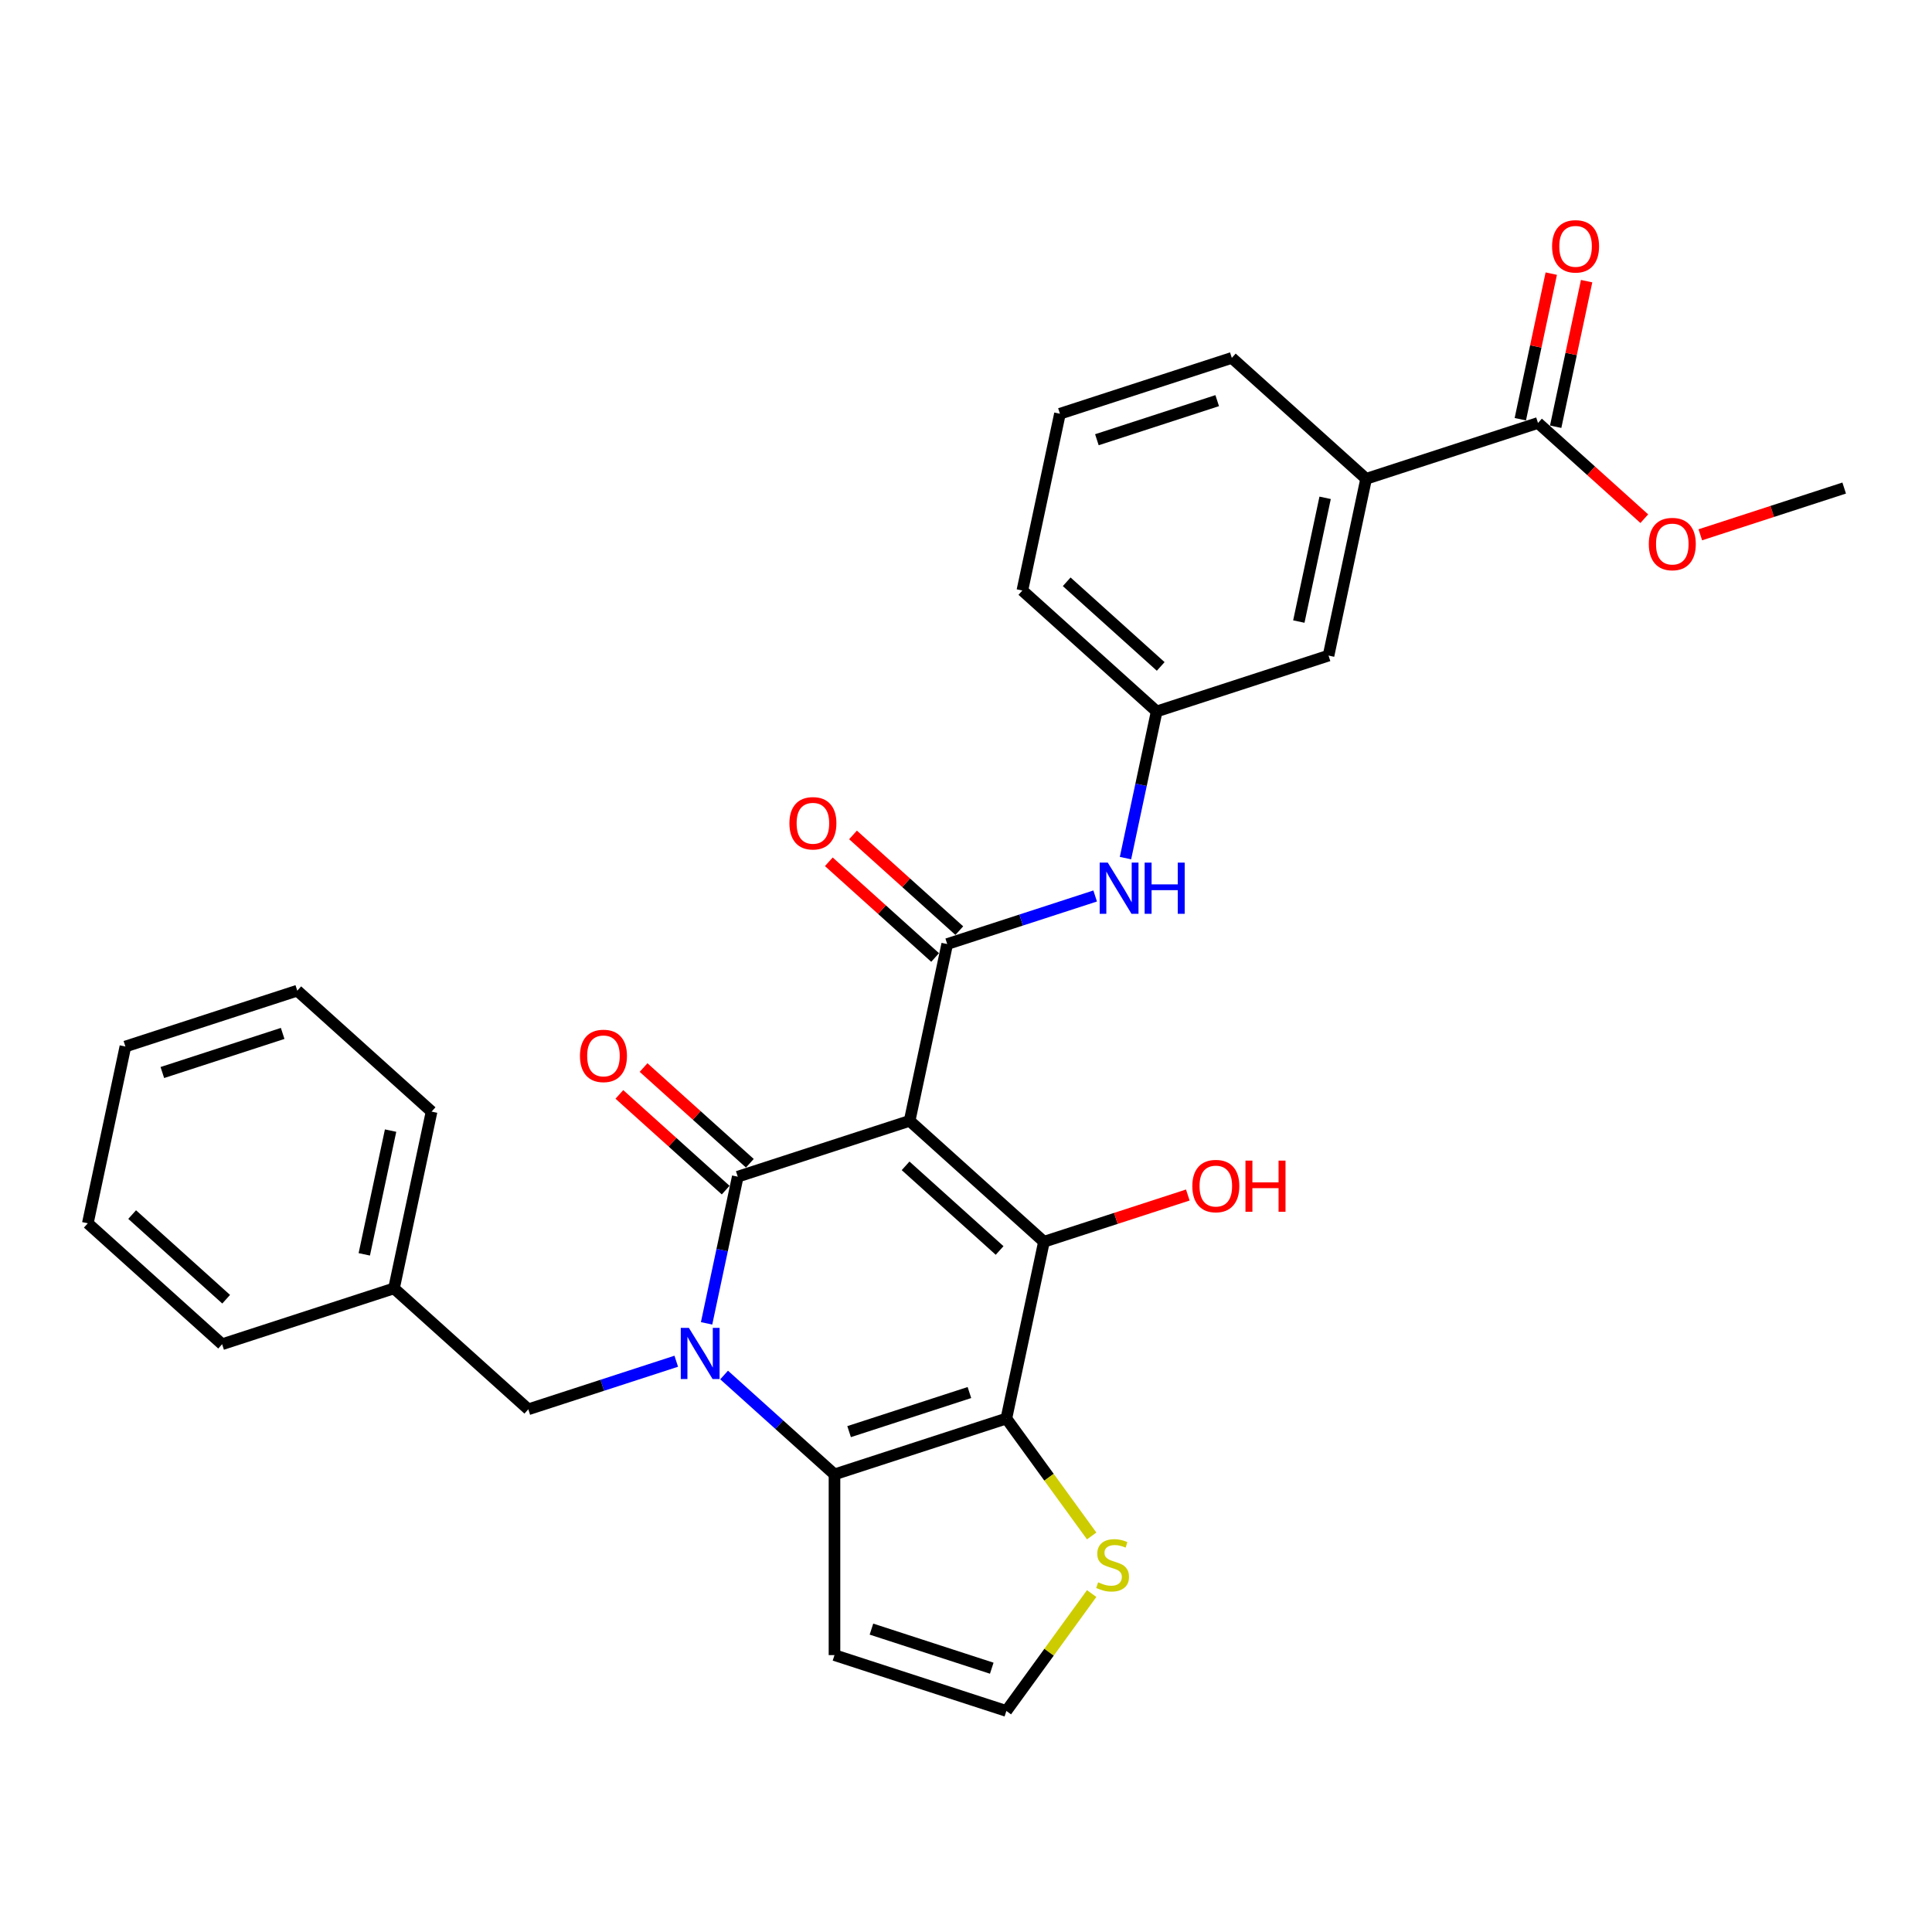<?xml version='1.0' encoding='iso-8859-1'?>
<svg version='1.1' baseProfile='full'
              xmlns='http://www.w3.org/2000/svg'
                      xmlns:rdkit='http://www.rdkit.org/xml'
                      xmlns:xlink='http://www.w3.org/1999/xlink'
                  xml:space='preserve'
width='1000px' height='1000px' viewBox='0 0 1000 1000'>
<!-- END OF HEADER -->
<rect style='opacity:1.0;fill:#FFFFFF;stroke:none' width='1000' height='1000' x='0' y='0'> </rect>
<path class='bond-1' d='M 470.827,580.142 L 381.863,609.049' style='fill:none;fill-rule:evenodd;stroke:#000000;stroke-width:6px;stroke-linecap:butt;stroke-linejoin:miter;stroke-opacity:1' />
<path class='bond-3' d='M 470.827,580.142 L 540.343,642.735' style='fill:none;fill-rule:evenodd;stroke:#000000;stroke-width:6px;stroke-linecap:butt;stroke-linejoin:miter;stroke-opacity:1' />
<path class='bond-3' d='M 468.736,603.434 L 517.397,647.249' style='fill:none;fill-rule:evenodd;stroke:#000000;stroke-width:6px;stroke-linecap:butt;stroke-linejoin:miter;stroke-opacity:1' />
<path class='bond-5' d='M 470.827,580.142 L 490.276,488.644' style='fill:none;fill-rule:evenodd;stroke:#000000;stroke-width:6px;stroke-linecap:butt;stroke-linejoin:miter;stroke-opacity:1' />
<path class='bond-0' d='M 365.727,684.963 L 373.795,647.006' style='fill:none;fill-rule:evenodd;stroke:#0000FF;stroke-width:6px;stroke-linecap:butt;stroke-linejoin:miter;stroke-opacity:1' />
<path class='bond-0' d='M 373.795,647.006 L 381.863,609.049' style='fill:none;fill-rule:evenodd;stroke:#000000;stroke-width:6px;stroke-linecap:butt;stroke-linejoin:miter;stroke-opacity:1' />
<path class='bond-10' d='M 350.029,704.571 L 311.74,717.012' style='fill:none;fill-rule:evenodd;stroke:#0000FF;stroke-width:6px;stroke-linecap:butt;stroke-linejoin:miter;stroke-opacity:1' />
<path class='bond-10' d='M 311.74,717.012 L 273.45,729.453' style='fill:none;fill-rule:evenodd;stroke:#000000;stroke-width:6px;stroke-linecap:butt;stroke-linejoin:miter;stroke-opacity:1' />
<path class='bond-30' d='M 374.799,711.699 L 403.365,737.419' style='fill:none;fill-rule:evenodd;stroke:#0000FF;stroke-width:6px;stroke-linecap:butt;stroke-linejoin:miter;stroke-opacity:1' />
<path class='bond-30' d='M 403.365,737.419 L 431.93,763.139' style='fill:none;fill-rule:evenodd;stroke:#000000;stroke-width:6px;stroke-linecap:butt;stroke-linejoin:miter;stroke-opacity:1' />
<path class='bond-12' d='M 388.122,602.097 L 360.614,577.329' style='fill:none;fill-rule:evenodd;stroke:#000000;stroke-width:6px;stroke-linecap:butt;stroke-linejoin:miter;stroke-opacity:1' />
<path class='bond-12' d='M 360.614,577.329 L 333.106,552.56' style='fill:none;fill-rule:evenodd;stroke:#FF0000;stroke-width:6px;stroke-linecap:butt;stroke-linejoin:miter;stroke-opacity:1' />
<path class='bond-12' d='M 375.604,616 L 348.095,591.232' style='fill:none;fill-rule:evenodd;stroke:#000000;stroke-width:6px;stroke-linecap:butt;stroke-linejoin:miter;stroke-opacity:1' />
<path class='bond-12' d='M 348.095,591.232 L 320.587,566.463' style='fill:none;fill-rule:evenodd;stroke:#FF0000;stroke-width:6px;stroke-linecap:butt;stroke-linejoin:miter;stroke-opacity:1' />
<path class='bond-2' d='M 520.894,734.233 L 540.343,642.735' style='fill:none;fill-rule:evenodd;stroke:#000000;stroke-width:6px;stroke-linecap:butt;stroke-linejoin:miter;stroke-opacity:1' />
<path class='bond-4' d='M 520.894,734.233 L 431.93,763.139' style='fill:none;fill-rule:evenodd;stroke:#000000;stroke-width:6px;stroke-linecap:butt;stroke-linejoin:miter;stroke-opacity:1' />
<path class='bond-4' d='M 501.768,720.776 L 439.493,741.01' style='fill:none;fill-rule:evenodd;stroke:#000000;stroke-width:6px;stroke-linecap:butt;stroke-linejoin:miter;stroke-opacity:1' />
<path class='bond-6' d='M 520.894,734.233 L 542.97,764.617' style='fill:none;fill-rule:evenodd;stroke:#000000;stroke-width:6px;stroke-linecap:butt;stroke-linejoin:miter;stroke-opacity:1' />
<path class='bond-6' d='M 542.97,764.617 L 565.045,795.001' style='fill:none;fill-rule:evenodd;stroke:#CCCC00;stroke-width:6px;stroke-linecap:butt;stroke-linejoin:miter;stroke-opacity:1' />
<path class='bond-17' d='M 540.343,642.735 L 577.575,630.637' style='fill:none;fill-rule:evenodd;stroke:#000000;stroke-width:6px;stroke-linecap:butt;stroke-linejoin:miter;stroke-opacity:1' />
<path class='bond-17' d='M 577.575,630.637 L 614.808,618.539' style='fill:none;fill-rule:evenodd;stroke:#FF0000;stroke-width:6px;stroke-linecap:butt;stroke-linejoin:miter;stroke-opacity:1' />
<path class='bond-8' d='M 431.93,763.139 L 431.93,856.682' style='fill:none;fill-rule:evenodd;stroke:#000000;stroke-width:6px;stroke-linecap:butt;stroke-linejoin:miter;stroke-opacity:1' />
<path class='bond-7' d='M 490.276,488.644 L 528.565,476.203' style='fill:none;fill-rule:evenodd;stroke:#000000;stroke-width:6px;stroke-linecap:butt;stroke-linejoin:miter;stroke-opacity:1' />
<path class='bond-7' d='M 528.565,476.203 L 566.855,463.762' style='fill:none;fill-rule:evenodd;stroke:#0000FF;stroke-width:6px;stroke-linecap:butt;stroke-linejoin:miter;stroke-opacity:1' />
<path class='bond-14' d='M 496.535,481.692 L 469.027,456.924' style='fill:none;fill-rule:evenodd;stroke:#000000;stroke-width:6px;stroke-linecap:butt;stroke-linejoin:miter;stroke-opacity:1' />
<path class='bond-14' d='M 469.027,456.924 L 441.518,432.155' style='fill:none;fill-rule:evenodd;stroke:#FF0000;stroke-width:6px;stroke-linecap:butt;stroke-linejoin:miter;stroke-opacity:1' />
<path class='bond-14' d='M 484.016,495.596 L 456.508,470.827' style='fill:none;fill-rule:evenodd;stroke:#000000;stroke-width:6px;stroke-linecap:butt;stroke-linejoin:miter;stroke-opacity:1' />
<path class='bond-14' d='M 456.508,470.827 L 429,446.058' style='fill:none;fill-rule:evenodd;stroke:#FF0000;stroke-width:6px;stroke-linecap:butt;stroke-linejoin:miter;stroke-opacity:1' />
<path class='bond-11' d='M 565.045,824.82 L 542.97,855.204' style='fill:none;fill-rule:evenodd;stroke:#CCCC00;stroke-width:6px;stroke-linecap:butt;stroke-linejoin:miter;stroke-opacity:1' />
<path class='bond-11' d='M 542.97,855.204 L 520.894,885.588' style='fill:none;fill-rule:evenodd;stroke:#000000;stroke-width:6px;stroke-linecap:butt;stroke-linejoin:miter;stroke-opacity:1' />
<path class='bond-15' d='M 582.552,444.154 L 590.62,406.197' style='fill:none;fill-rule:evenodd;stroke:#0000FF;stroke-width:6px;stroke-linecap:butt;stroke-linejoin:miter;stroke-opacity:1' />
<path class='bond-15' d='M 590.62,406.197 L 598.689,368.239' style='fill:none;fill-rule:evenodd;stroke:#000000;stroke-width:6px;stroke-linecap:butt;stroke-linejoin:miter;stroke-opacity:1' />
<path class='bond-31' d='M 431.93,856.682 L 520.894,885.588' style='fill:none;fill-rule:evenodd;stroke:#000000;stroke-width:6px;stroke-linecap:butt;stroke-linejoin:miter;stroke-opacity:1' />
<path class='bond-31' d='M 451.056,843.225 L 513.331,863.459' style='fill:none;fill-rule:evenodd;stroke:#000000;stroke-width:6px;stroke-linecap:butt;stroke-linejoin:miter;stroke-opacity:1' />
<path class='bond-9' d='M 796.066,218.929 L 707.101,247.835' style='fill:none;fill-rule:evenodd;stroke:#000000;stroke-width:6px;stroke-linecap:butt;stroke-linejoin:miter;stroke-opacity:1' />
<path class='bond-18' d='M 805.215,220.873 L 813.224,183.197' style='fill:none;fill-rule:evenodd;stroke:#000000;stroke-width:6px;stroke-linecap:butt;stroke-linejoin:miter;stroke-opacity:1' />
<path class='bond-18' d='M 813.224,183.197 L 821.232,145.52' style='fill:none;fill-rule:evenodd;stroke:#FF0000;stroke-width:6px;stroke-linecap:butt;stroke-linejoin:miter;stroke-opacity:1' />
<path class='bond-18' d='M 786.916,216.984 L 794.924,179.307' style='fill:none;fill-rule:evenodd;stroke:#000000;stroke-width:6px;stroke-linecap:butt;stroke-linejoin:miter;stroke-opacity:1' />
<path class='bond-18' d='M 794.924,179.307 L 802.933,141.631' style='fill:none;fill-rule:evenodd;stroke:#FF0000;stroke-width:6px;stroke-linecap:butt;stroke-linejoin:miter;stroke-opacity:1' />
<path class='bond-19' d='M 796.066,218.929 L 823.574,243.697' style='fill:none;fill-rule:evenodd;stroke:#000000;stroke-width:6px;stroke-linecap:butt;stroke-linejoin:miter;stroke-opacity:1' />
<path class='bond-19' d='M 823.574,243.697 L 851.082,268.466' style='fill:none;fill-rule:evenodd;stroke:#FF0000;stroke-width:6px;stroke-linecap:butt;stroke-linejoin:miter;stroke-opacity:1' />
<path class='bond-20' d='M 273.45,729.453 L 203.934,666.861' style='fill:none;fill-rule:evenodd;stroke:#000000;stroke-width:6px;stroke-linecap:butt;stroke-linejoin:miter;stroke-opacity:1' />
<path class='bond-13' d='M 707.101,247.835 L 687.653,339.333' style='fill:none;fill-rule:evenodd;stroke:#000000;stroke-width:6px;stroke-linecap:butt;stroke-linejoin:miter;stroke-opacity:1' />
<path class='bond-13' d='M 685.884,257.67 L 672.27,321.719' style='fill:none;fill-rule:evenodd;stroke:#000000;stroke-width:6px;stroke-linecap:butt;stroke-linejoin:miter;stroke-opacity:1' />
<path class='bond-32' d='M 707.101,247.835 L 637.586,185.243' style='fill:none;fill-rule:evenodd;stroke:#000000;stroke-width:6px;stroke-linecap:butt;stroke-linejoin:miter;stroke-opacity:1' />
<path class='bond-16' d='M 598.689,368.239 L 687.653,339.333' style='fill:none;fill-rule:evenodd;stroke:#000000;stroke-width:6px;stroke-linecap:butt;stroke-linejoin:miter;stroke-opacity:1' />
<path class='bond-23' d='M 598.689,368.239 L 529.173,305.647' style='fill:none;fill-rule:evenodd;stroke:#000000;stroke-width:6px;stroke-linecap:butt;stroke-linejoin:miter;stroke-opacity:1' />
<path class='bond-23' d='M 600.78,344.947 L 552.119,301.133' style='fill:none;fill-rule:evenodd;stroke:#000000;stroke-width:6px;stroke-linecap:butt;stroke-linejoin:miter;stroke-opacity:1' />
<path class='bond-24' d='M 880.08,276.81 L 917.313,264.712' style='fill:none;fill-rule:evenodd;stroke:#FF0000;stroke-width:6px;stroke-linecap:butt;stroke-linejoin:miter;stroke-opacity:1' />
<path class='bond-24' d='M 917.313,264.712 L 954.545,252.614' style='fill:none;fill-rule:evenodd;stroke:#000000;stroke-width:6px;stroke-linecap:butt;stroke-linejoin:miter;stroke-opacity:1' />
<path class='bond-25' d='M 203.934,666.861 L 223.383,575.363' style='fill:none;fill-rule:evenodd;stroke:#000000;stroke-width:6px;stroke-linecap:butt;stroke-linejoin:miter;stroke-opacity:1' />
<path class='bond-25' d='M 188.552,649.247 L 202.166,585.198' style='fill:none;fill-rule:evenodd;stroke:#000000;stroke-width:6px;stroke-linecap:butt;stroke-linejoin:miter;stroke-opacity:1' />
<path class='bond-26' d='M 203.934,666.861 L 114.97,695.767' style='fill:none;fill-rule:evenodd;stroke:#000000;stroke-width:6px;stroke-linecap:butt;stroke-linejoin:miter;stroke-opacity:1' />
<path class='bond-21' d='M 637.586,185.243 L 548.621,214.149' style='fill:none;fill-rule:evenodd;stroke:#000000;stroke-width:6px;stroke-linecap:butt;stroke-linejoin:miter;stroke-opacity:1' />
<path class='bond-21' d='M 630.022,207.371 L 567.747,227.606' style='fill:none;fill-rule:evenodd;stroke:#000000;stroke-width:6px;stroke-linecap:butt;stroke-linejoin:miter;stroke-opacity:1' />
<path class='bond-22' d='M 548.621,214.149 L 529.173,305.647' style='fill:none;fill-rule:evenodd;stroke:#000000;stroke-width:6px;stroke-linecap:butt;stroke-linejoin:miter;stroke-opacity:1' />
<path class='bond-28' d='M 223.383,575.363 L 153.867,512.771' style='fill:none;fill-rule:evenodd;stroke:#000000;stroke-width:6px;stroke-linecap:butt;stroke-linejoin:miter;stroke-opacity:1' />
<path class='bond-27' d='M 114.97,695.767 L 45.455,633.175' style='fill:none;fill-rule:evenodd;stroke:#000000;stroke-width:6px;stroke-linecap:butt;stroke-linejoin:miter;stroke-opacity:1' />
<path class='bond-27' d='M 117.061,672.475 L 68.4,628.661' style='fill:none;fill-rule:evenodd;stroke:#000000;stroke-width:6px;stroke-linecap:butt;stroke-linejoin:miter;stroke-opacity:1' />
<path class='bond-29' d='M 45.455,633.175 L 64.903,541.677' style='fill:none;fill-rule:evenodd;stroke:#000000;stroke-width:6px;stroke-linecap:butt;stroke-linejoin:miter;stroke-opacity:1' />
<path class='bond-33' d='M 153.867,512.771 L 64.903,541.677' style='fill:none;fill-rule:evenodd;stroke:#000000;stroke-width:6px;stroke-linecap:butt;stroke-linejoin:miter;stroke-opacity:1' />
<path class='bond-33' d='M 146.304,534.899 L 84.029,555.134' style='fill:none;fill-rule:evenodd;stroke:#000000;stroke-width:6px;stroke-linecap:butt;stroke-linejoin:miter;stroke-opacity:1' />
<path  class='atom-1' d='M 356.559 687.301
L 365.239 701.333
Q 366.1 702.717, 367.484 705.224
Q 368.869 707.731, 368.944 707.881
L 368.944 687.301
L 372.461 687.301
L 372.461 713.793
L 368.831 713.793
L 359.514 698.452
Q 358.429 696.656, 357.269 694.598
Q 356.147 692.54, 355.81 691.904
L 355.81 713.793
L 352.368 713.793
L 352.368 687.301
L 356.559 687.301
' fill='#0000FF'/>
<path  class='atom-7' d='M 568.394 819.003
Q 568.693 819.115, 569.928 819.639
Q 571.163 820.163, 572.51 820.5
Q 573.894 820.799, 575.241 820.799
Q 577.748 820.799, 579.207 819.602
Q 580.666 818.367, 580.666 816.234
Q 580.666 814.775, 579.918 813.877
Q 579.207 812.979, 578.085 812.492
Q 576.962 812.006, 575.091 811.445
Q 572.734 810.734, 571.312 810.06
Q 569.928 809.387, 568.918 807.965
Q 567.945 806.543, 567.945 804.148
Q 567.945 800.818, 570.19 798.76
Q 572.472 796.702, 576.962 796.702
Q 580.03 796.702, 583.51 798.162
L 582.65 801.043
Q 579.469 799.733, 577.074 799.733
Q 574.493 799.733, 573.071 800.818
Q 571.649 801.866, 571.686 803.699
Q 571.686 805.121, 572.397 805.982
Q 573.146 806.842, 574.193 807.329
Q 575.278 807.815, 577.074 808.376
Q 579.469 809.125, 580.891 809.873
Q 582.313 810.621, 583.323 812.156
Q 584.371 813.652, 584.371 816.234
Q 584.371 819.901, 581.901 821.884
Q 579.469 823.83, 575.391 823.83
Q 573.033 823.83, 571.237 823.306
Q 569.479 822.819, 567.383 821.959
L 568.394 819.003
' fill='#CCCC00'/>
<path  class='atom-8' d='M 573.384 446.492
L 582.065 460.524
Q 582.926 461.908, 584.31 464.415
Q 585.694 466.922, 585.769 467.072
L 585.769 446.492
L 589.286 446.492
L 589.286 472.983
L 585.657 472.983
L 576.34 457.642
Q 575.255 455.846, 574.095 453.789
Q 572.973 451.731, 572.636 451.094
L 572.636 472.983
L 569.193 472.983
L 569.193 446.492
L 573.384 446.492
' fill='#0000FF'/>
<path  class='atom-8' d='M 592.467 446.492
L 596.059 446.492
L 596.059 457.755
L 609.604 457.755
L 609.604 446.492
L 613.196 446.492
L 613.196 472.983
L 609.604 472.983
L 609.604 460.748
L 596.059 460.748
L 596.059 472.983
L 592.467 472.983
L 592.467 446.492
' fill='#0000FF'/>
<path  class='atom-13' d='M 300.187 546.531
Q 300.187 540.17, 303.33 536.616
Q 306.473 533.061, 312.347 533.061
Q 318.222 533.061, 321.365 536.616
Q 324.508 540.17, 324.508 546.531
Q 324.508 552.967, 321.327 556.634
Q 318.147 560.263, 312.347 560.263
Q 306.51 560.263, 303.33 556.634
Q 300.187 553.004, 300.187 546.531
M 312.347 557.27
Q 316.388 557.27, 318.558 554.576
Q 320.766 551.845, 320.766 546.531
Q 320.766 541.33, 318.558 538.711
Q 316.388 536.055, 312.347 536.055
Q 308.306 536.055, 306.099 538.674
Q 303.928 541.293, 303.928 546.531
Q 303.928 551.882, 306.099 554.576
Q 308.306 557.27, 312.347 557.27
' fill='#FF0000'/>
<path  class='atom-15' d='M 408.6 426.127
Q 408.6 419.766, 411.743 416.211
Q 414.886 412.657, 420.76 412.657
Q 426.635 412.657, 429.778 416.211
Q 432.921 419.766, 432.921 426.127
Q 432.921 432.562, 429.74 436.229
Q 426.56 439.859, 420.76 439.859
Q 414.923 439.859, 411.743 436.229
Q 408.6 432.6, 408.6 426.127
M 420.76 436.865
Q 424.801 436.865, 426.971 434.171
Q 429.179 431.44, 429.179 426.127
Q 429.179 420.926, 426.971 418.307
Q 424.801 415.65, 420.76 415.65
Q 416.719 415.65, 414.511 418.269
Q 412.341 420.888, 412.341 426.127
Q 412.341 431.477, 414.511 434.171
Q 416.719 436.865, 420.76 436.865
' fill='#FF0000'/>
<path  class='atom-18' d='M 617.146 613.903
Q 617.146 607.542, 620.29 603.988
Q 623.433 600.433, 629.307 600.433
Q 635.181 600.433, 638.325 603.988
Q 641.468 607.542, 641.468 613.903
Q 641.468 620.339, 638.287 624.006
Q 635.107 627.635, 629.307 627.635
Q 623.47 627.635, 620.29 624.006
Q 617.146 620.376, 617.146 613.903
M 629.307 624.642
Q 633.348 624.642, 635.518 621.948
Q 637.726 619.216, 637.726 613.903
Q 637.726 608.702, 635.518 606.083
Q 633.348 603.426, 629.307 603.426
Q 625.266 603.426, 623.058 606.046
Q 620.888 608.665, 620.888 613.903
Q 620.888 619.254, 623.058 621.948
Q 625.266 624.642, 629.307 624.642
' fill='#FF0000'/>
<path  class='atom-18' d='M 644.648 600.732
L 648.24 600.732
L 648.24 611.995
L 661.785 611.995
L 661.785 600.732
L 665.377 600.732
L 665.377 627.224
L 661.785 627.224
L 661.785 614.988
L 648.24 614.988
L 648.24 627.224
L 644.648 627.224
L 644.648 600.732
' fill='#FF0000'/>
<path  class='atom-19' d='M 803.354 127.505
Q 803.354 121.144, 806.497 117.589
Q 809.64 114.035, 815.514 114.035
Q 821.389 114.035, 824.532 117.589
Q 827.675 121.144, 827.675 127.505
Q 827.675 133.941, 824.494 137.608
Q 821.314 141.237, 815.514 141.237
Q 809.677 141.237, 806.497 137.608
Q 803.354 133.978, 803.354 127.505
M 815.514 138.244
Q 819.555 138.244, 821.725 135.55
Q 823.933 132.818, 823.933 127.505
Q 823.933 122.304, 821.725 119.685
Q 819.555 117.028, 815.514 117.028
Q 811.473 117.028, 809.266 119.647
Q 807.095 122.267, 807.095 127.505
Q 807.095 132.856, 809.266 135.55
Q 811.473 138.244, 815.514 138.244
' fill='#FF0000'/>
<path  class='atom-20' d='M 853.421 281.596
Q 853.421 275.235, 856.564 271.68
Q 859.707 268.125, 865.581 268.125
Q 871.456 268.125, 874.599 271.68
Q 877.742 275.235, 877.742 281.596
Q 877.742 288.031, 874.561 291.698
Q 871.381 295.328, 865.581 295.328
Q 859.744 295.328, 856.564 291.698
Q 853.421 288.069, 853.421 281.596
M 865.581 292.334
Q 869.622 292.334, 871.792 289.64
Q 874 286.909, 874 281.596
Q 874 276.395, 871.792 273.775
Q 869.622 271.119, 865.581 271.119
Q 861.54 271.119, 859.333 273.738
Q 857.162 276.357, 857.162 281.596
Q 857.162 286.946, 859.333 289.64
Q 861.54 292.334, 865.581 292.334
' fill='#FF0000'/>
</svg>
